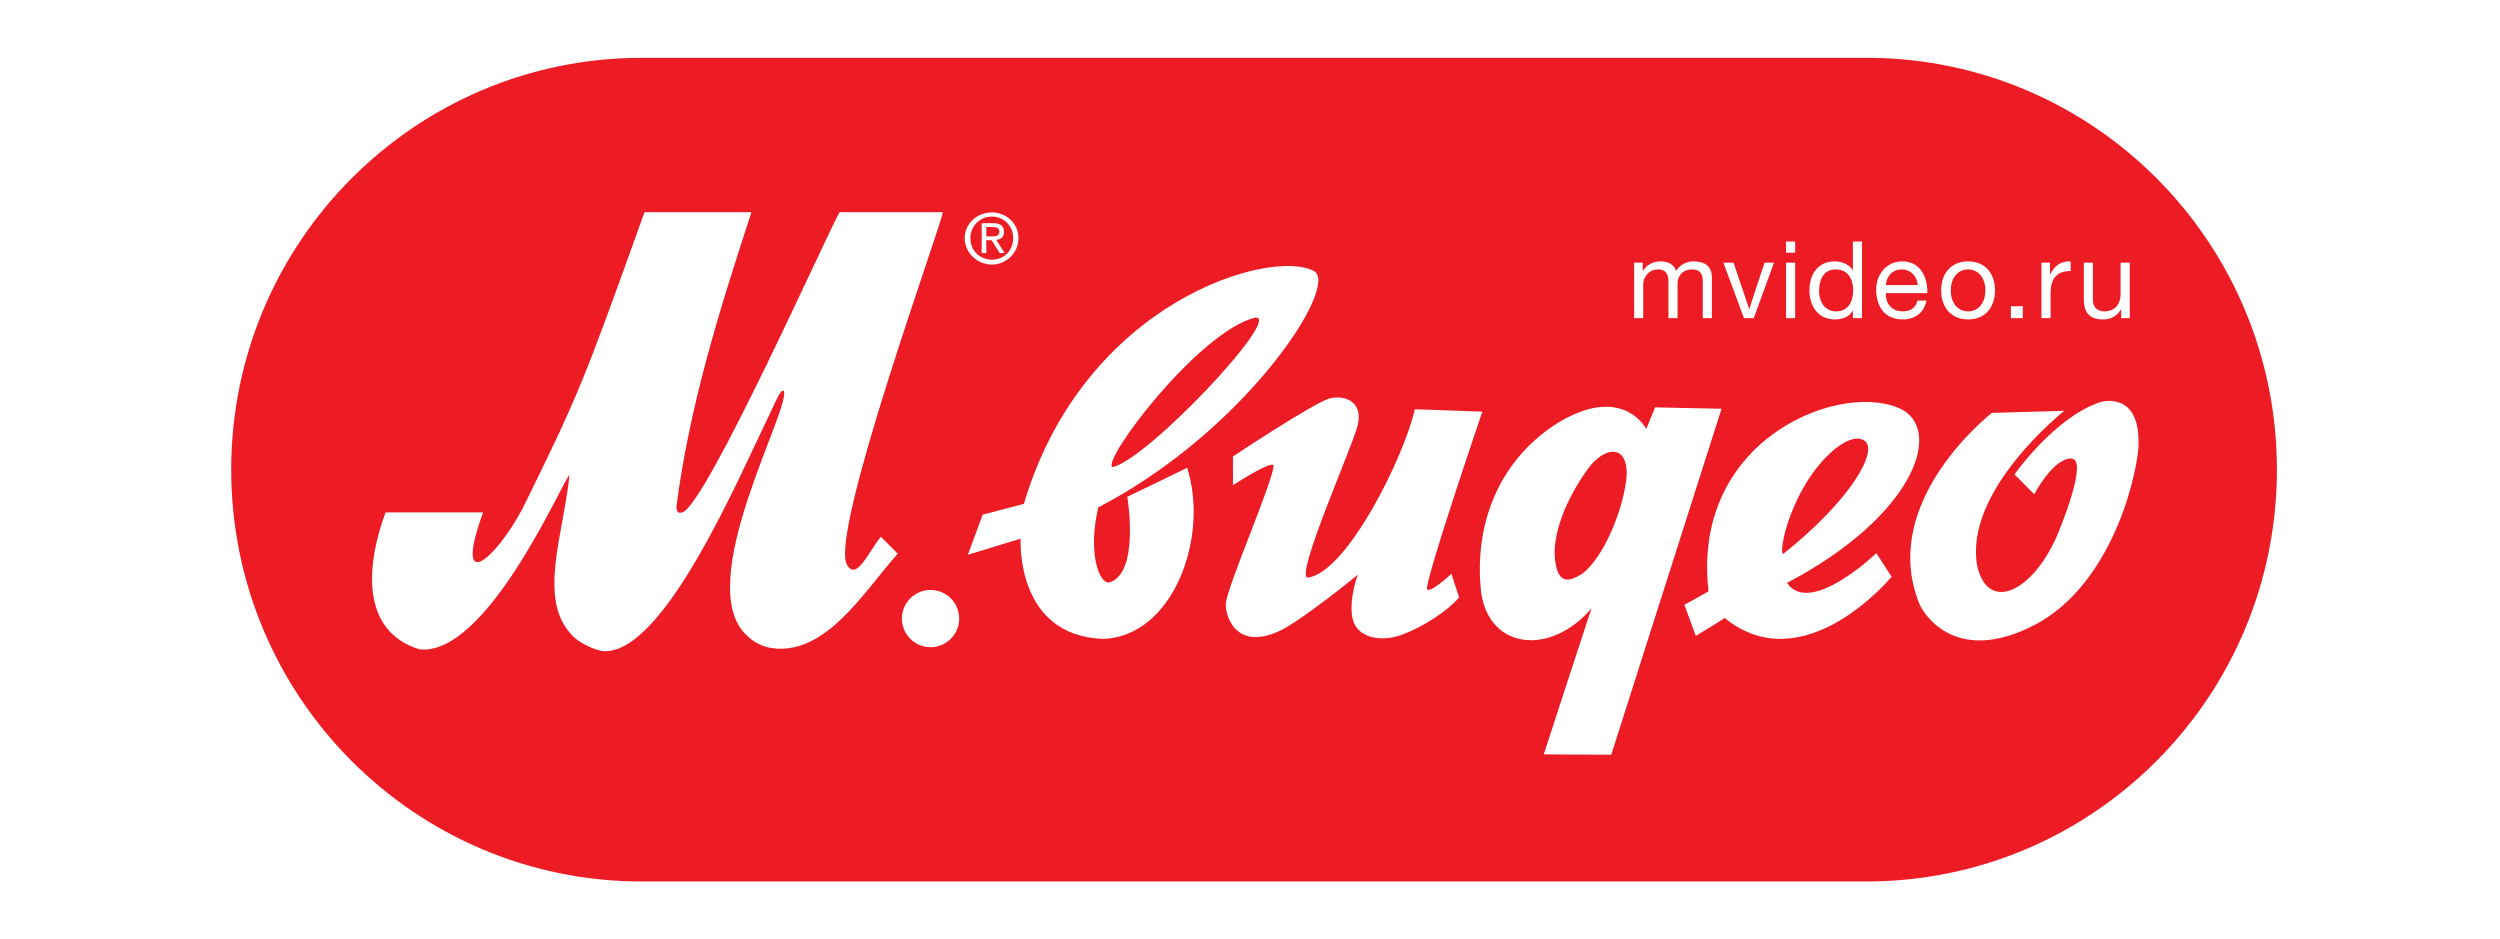 <?xml version="1.0" encoding="UTF-8"?> <svg xmlns="http://www.w3.org/2000/svg" width="173" height="65" viewBox="0 0 173 65" fill="none"><rect x="0" y="0" width="173" height="65" fill="#333333" stroke="none"/><g clip-path="url(#clip0_553_175)"><path d="M-36 0H209V65H-36V0Z" fill="white"></path><path fill-rule="evenodd" clip-rule="evenodd" d="M44.656 60.999L44.422 61C28.725 61 16 48.24 16 32.5C16 16.76 28.725 4 44.422 4L44.677 4.001H129.396C144.986 4.127 157.562 16.838 157.562 32.5C157.562 48.162 144.964 60.873 129.375 60.999L44.656 60.999Z" fill="white"></path><path fill-rule="evenodd" clip-rule="evenodd" d="M44.656 60.999L44.422 61C28.725 61 16 48.24 16 32.5C16 16.76 28.725 4 44.422 4L44.677 4.001H129.396C144.986 4.127 157.562 16.838 157.562 32.5C157.562 48.162 144.964 60.873 129.375 60.999L44.656 60.999Z" fill="#ED1C24"></path><path fill-rule="evenodd" clip-rule="evenodd" d="M113.081 22.015H113.712V19.624C113.712 19.335 113.987 18.644 114.737 18.644C115.302 18.644 115.457 19.001 115.457 19.498V22.015H116.088V19.624C116.088 19.03 116.482 18.644 117.091 18.644C117.707 18.644 117.833 19.023 117.833 19.498V22.015H118.464V19.201C118.464 18.407 117.952 18.087 117.187 18.087C116.698 18.087 116.245 18.332 115.985 18.741C115.829 18.273 115.398 18.087 114.93 18.087C114.403 18.087 113.972 18.31 113.69 18.741H113.675V18.176H113.082L113.081 22.015Z" fill="white"></path><path fill-rule="evenodd" clip-rule="evenodd" d="M122.762 18.177H122.102L121.054 21.377H121.04L119.963 18.177H119.258L120.683 22.016H121.359L122.762 18.177Z" fill="white"></path><path fill-rule="evenodd" clip-rule="evenodd" d="M123.594 22.015H124.225V18.177H123.594V22.015ZM124.225 16.713H123.594V17.486H124.225V16.713Z" fill="white"></path><path fill-rule="evenodd" clip-rule="evenodd" d="M128.85 16.713H128.219V18.689H128.204C127.922 18.236 127.358 18.087 126.964 18.087C125.791 18.087 125.212 19.001 125.212 20.085C125.212 21.169 125.799 22.104 126.979 22.104C127.507 22.104 127.997 21.919 128.205 21.495H128.219V22.015H128.85L128.85 16.713ZM125.88 20.129C125.88 19.379 126.17 18.644 127.031 18.644C127.9 18.644 128.241 19.342 128.241 20.1C128.241 20.82 127.915 21.548 127.068 21.548C126.251 21.548 125.88 20.85 125.88 20.129Z" fill="white"></path><path fill-rule="evenodd" clip-rule="evenodd" d="M132.688 20.797C132.577 21.295 132.213 21.548 131.693 21.548C130.854 21.548 130.475 20.953 130.498 20.285H133.371C133.408 19.357 132.993 18.087 131.634 18.087C130.586 18.087 129.829 18.934 129.829 20.085C129.866 21.258 130.445 22.104 131.671 22.104C132.532 22.104 133.141 21.644 133.312 20.797L132.688 20.797ZM130.498 19.728C130.542 19.142 130.936 18.644 131.596 18.644C132.22 18.644 132.673 19.127 132.703 19.728H130.498Z" fill="white"></path><path fill-rule="evenodd" clip-rule="evenodd" d="M134.328 20.099C134.328 21.221 134.974 22.104 136.191 22.104C137.409 22.104 138.055 21.221 138.055 20.099C138.055 18.971 137.409 18.087 136.191 18.087C134.974 18.087 134.328 18.971 134.328 20.099ZM134.996 20.099C134.996 19.164 135.53 18.644 136.191 18.644C136.852 18.644 137.387 19.164 137.387 20.099C137.387 21.028 136.852 21.548 136.191 21.548C135.53 21.548 134.996 21.028 134.996 20.099Z" fill="white"></path><path d="M139.978 21.191H139.153V22.015H139.978V21.191Z" fill="white"></path><path fill-rule="evenodd" clip-rule="evenodd" d="M141.268 22.015H141.9V20.307C141.9 19.335 142.271 18.755 143.288 18.755V18.087C142.605 18.065 142.182 18.369 141.877 18.985H141.862V18.176H141.268V22.015Z" fill="white"></path><path fill-rule="evenodd" clip-rule="evenodd" d="M147.378 18.177H146.746V20.345C146.746 21.036 146.375 21.548 145.61 21.548C145.128 21.548 144.831 21.244 144.831 20.776V18.177H144.199V20.701C144.199 21.526 144.511 22.105 145.521 22.105C146.071 22.105 146.501 21.882 146.769 21.407H146.784V22.016H147.378V18.177Z" fill="white"></path><path d="M68.251 16.623H68.618L69.182 17.514H69.524L68.936 16.6C69.255 16.576 69.475 16.407 69.475 16.046C69.475 15.638 69.231 15.445 68.741 15.445H67.934V17.514H68.251L68.251 16.623ZM68.251 15.71H68.692C68.912 15.71 69.157 15.758 69.157 16.023C69.157 16.335 68.912 16.359 68.643 16.359H68.251L68.251 15.71Z" fill="white"></path><path d="M68.643 18.307C69.621 18.307 70.478 17.514 70.478 16.479C70.478 15.445 69.621 14.699 68.643 14.699C67.64 14.699 66.758 15.445 66.758 16.479C66.758 17.513 67.64 18.307 68.643 18.307ZM68.643 14.988C69.474 14.988 70.112 15.637 70.112 16.479C70.112 17.345 69.474 17.971 68.643 17.971C67.81 17.971 67.15 17.345 67.15 16.479C67.15 15.637 67.81 14.988 68.643 14.988Z" fill="white"></path><path d="M66.376 42.805C66.376 43.899 65.487 44.786 64.394 44.786C63.3 44.786 62.413 43.899 62.413 42.805C62.413 41.711 63.3 40.825 64.394 40.825C65.487 40.825 66.376 41.711 66.376 42.805Z" fill="white"></path><path d="M90.938 18.765C88.017 17.138 75.022 20.817 70.853 34.866C70.362 35.001 68.004 35.614 68.004 35.614L66.973 38.391L70.629 37.275C70.629 37.275 70.228 44.011 76.359 44.212C81.174 44.032 83.692 37.186 82.15 32.37C81.857 32.525 78.009 34.376 78.009 34.376C78.009 34.376 78.9 39.662 76.761 40.309C76.068 40.398 75.255 38.282 76 35.112C86.228 29.794 92.713 19.762 90.938 18.765ZM86.859 21.976C88.82 21.799 79.391 31.834 76.982 32.324C76.203 31.879 82.957 22.936 86.859 21.976Z" fill="white"></path><path d="M85.32 31.589V33.573C85.32 33.573 87.929 31.878 88.129 32.191C88.195 33.083 84.898 40.621 84.83 41.758C84.763 42.45 85.409 45.059 88.462 43.698C89.957 43.052 93.965 39.767 93.965 39.767C93.965 39.767 93.319 41.443 93.593 42.783C93.864 44.123 95.527 44.476 97.026 43.921C98.525 43.365 100.237 42.226 100.974 41.334C100.862 41.044 100.438 39.706 100.438 39.706C100.438 39.706 99.095 40.974 98.764 40.808C98.432 40.642 102.579 28.489 102.579 28.489C102.579 28.489 98.327 28.325 97.903 28.325C97.203 31.517 93.233 39.616 90.493 39.974C89.555 39.907 93.814 30.407 93.972 29.336C94.284 27.93 93.233 27.284 91.986 27.574C90.671 28.021 85.32 31.589 85.32 31.589Z" fill="white"></path><path d="M114.533 28.189C114.533 28.189 114.017 29.461 113.921 29.68C113.383 28.752 111.523 26.942 107.683 29.339C103.675 31.931 101.962 36.358 102.502 41.052C103.088 44.94 107.293 45.404 110.129 42.102C109.836 42.96 106.828 52.203 106.828 52.203L111.498 52.227L119.13 28.287L114.533 28.189ZM109.412 39.755C108.752 40.121 107.726 40.732 107.581 38.409C107.507 35.671 109.711 32.609 110.131 32.13C111.232 30.883 112.604 30.86 112.569 32.834C112.424 35.108 110.954 38.702 109.412 39.755Z" fill="white"></path><path d="M39.534 43.897C37.199 41.429 39.015 36.885 39.407 32.861C38.886 33.38 33.693 45.454 29.018 44.933C24.864 43.638 25.383 38.962 26.681 35.457H33.432C31.355 41.169 34.211 38.832 36.159 35.198C40.054 27.278 40.314 26.629 44.599 14.684C47.065 14.684 49.531 14.684 51.999 14.684C49.792 21.436 47.714 28.057 46.806 35.068C46.806 35.327 46.935 35.587 47.196 35.457C48.752 35.198 57.322 15.984 58.1 14.684C60.308 14.684 62.905 14.684 65.24 14.684C65.24 15.333 57.322 37.015 58.62 39.092C59.27 40.26 60.18 38.054 60.957 37.144L62.127 38.313C59.79 40.911 57.064 45.583 53.169 44.805C52.649 44.675 52.13 44.417 51.741 44.026C47.714 40.521 54.985 27.85 54.207 27.018C53.965 27.045 53.723 27.689 53.297 28.576C51.089 33.12 46.029 45.064 41.871 45.064C41.223 45.064 39.923 44.417 39.534 43.897Z" fill="white"></path><path d="M123.657 40.336C132.312 35.787 134.39 30.016 131.726 28.402C127.787 26.201 117.005 30.138 118.228 40.923C117.688 41.24 116.562 41.852 116.562 41.852L117.346 44.004C117.346 44.004 118.936 43.051 119.346 42.766C124.854 47.232 130.899 39.909 130.899 39.909L129.842 38.281C129.842 38.281 125.267 42.682 123.657 40.336ZM124.804 33.733C126.051 31.532 128.058 29.82 129.035 30.505C130.013 31.19 128.032 34.662 123.37 38.351C123.183 38.03 123.557 35.934 124.804 33.733Z" fill="white"></path><path d="M137.84 28.573L142.853 28.427C142.853 28.427 135.811 33.983 136.837 39.235C137.647 42.428 140.626 40.873 142.266 37.254C142.582 36.545 144.564 31.727 143.316 31.727C142.069 31.727 140.767 34.197 140.767 34.197L139.403 32.828C139.403 32.828 142.166 28.89 145.313 27.836C145.689 27.718 147.961 27.253 147.987 30.505C148.086 32.021 146.449 40.336 140.751 43.27C135.524 45.957 133.231 42.739 132.817 41.778C129.954 34.67 137.84 28.573 137.84 28.573Z" fill="white"></path></g><defs><clipPath id="clip0_553_175"><rect width="173" height="65" fill="white"></rect></clipPath></defs></svg> 